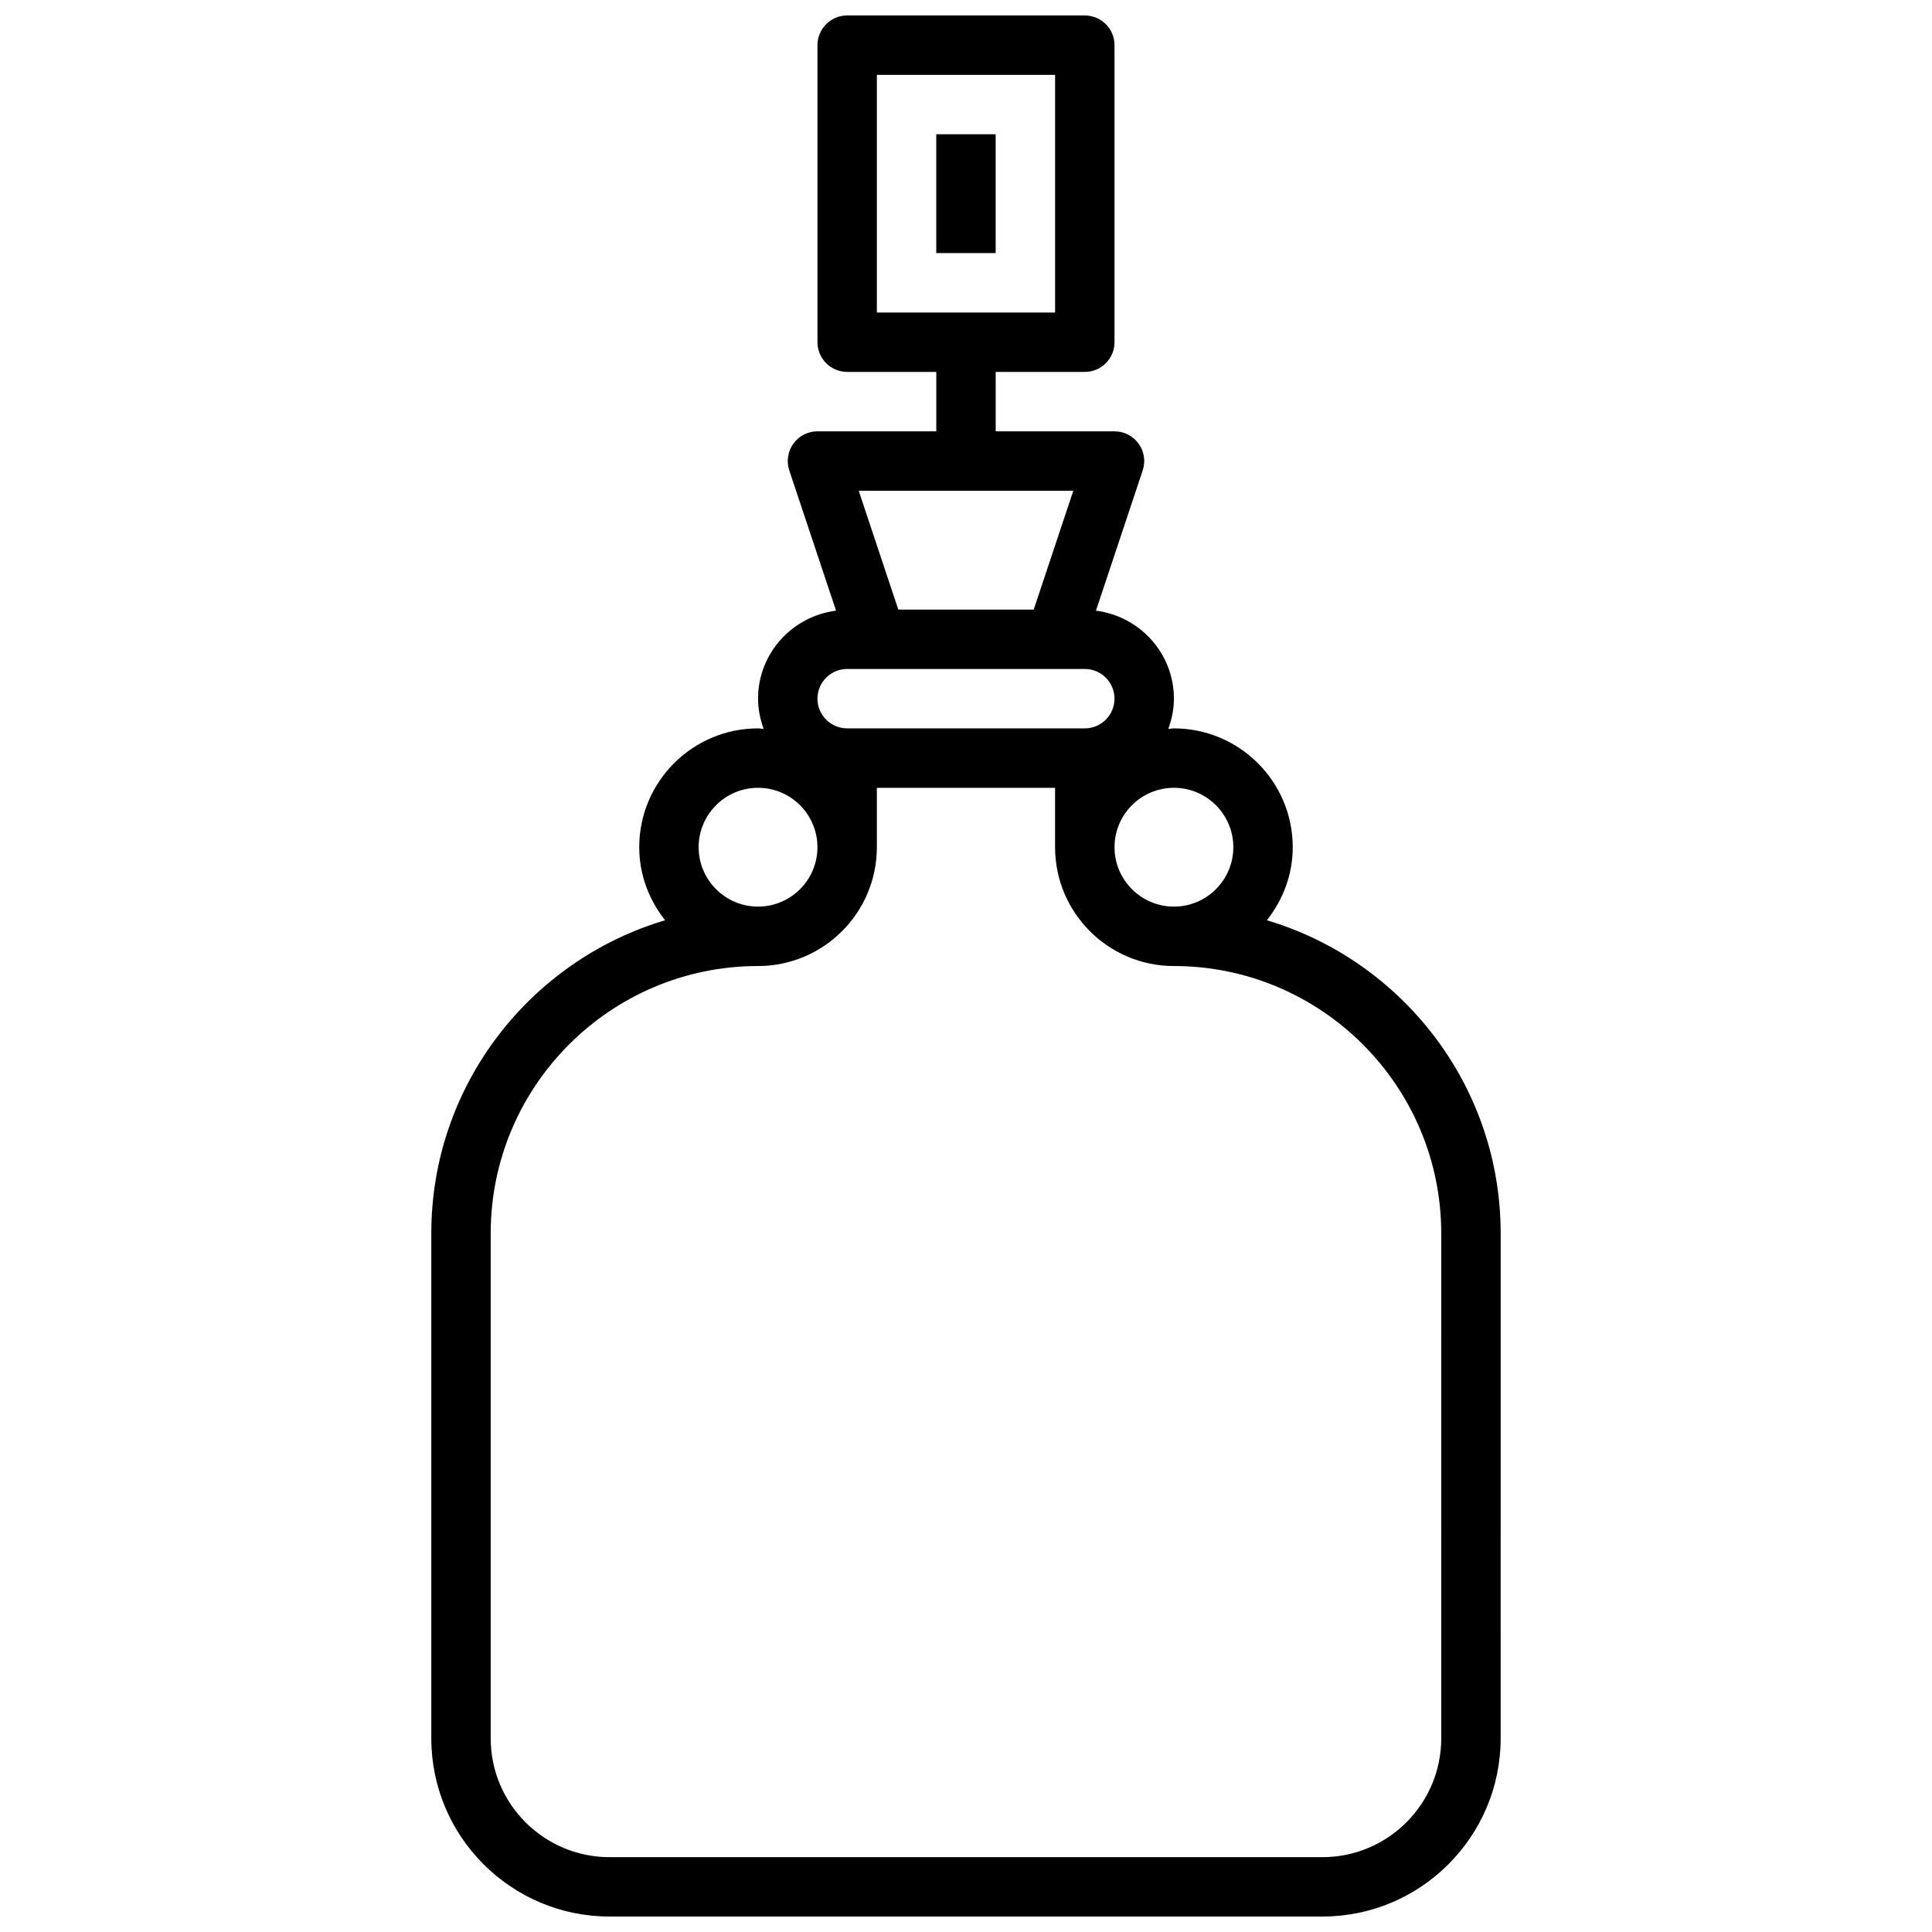 <?xml version="1.0" encoding="UTF-8"?>
<!-- Uploaded to: SVG Repo, www.svgrepo.com, Generator: SVG Repo Mixer Tools -->
<svg width="800px" height="800px" version="1.1" viewBox="144 144 512 512" xmlns="http://www.w3.org/2000/svg">
 <defs>
  <clipPath id="a">
   <path d="m258 148.09h284v503.81h-284z"/>
  </clipPath>
 </defs>
 <g clip-path="url(#a)">
  <path d="m479.74 387.88c4.219-5.359 6.848-12.027 6.848-19.363 0-17.367-14.121-31.488-31.488-31.488-0.512 0-0.992 0.125-1.496 0.148 0.914-2.512 1.496-5.195 1.496-8.023 0-12.012-9.047-21.844-20.664-23.316l12.391-37.172c0.805-2.402 0.395-5.047-1.086-7.094-1.48-2.051-3.856-3.266-6.383-3.266h-31.488v-15.742h23.617c4.344 0 7.871-3.519 7.871-7.871v-78.723c0-4.352-3.527-7.871-7.871-7.871h-62.977c-4.344 0-7.871 3.519-7.871 7.871v78.719c0 4.352 3.527 7.871 7.871 7.871h23.617v15.742h-31.488c-2.527 0-4.902 1.211-6.383 3.266-1.48 2.055-1.883 4.699-1.086 7.094l12.391 37.172c-11.625 1.477-20.668 11.309-20.668 23.32 0 2.824 0.582 5.512 1.496 8.023-0.504-0.023-0.984-0.148-1.496-0.148-17.367 0-31.488 14.121-31.488 31.488 0 7.336 2.621 14.004 6.848 19.363-35.777 10.645-61.953 43.785-61.953 82.973v133.82c0 26.047 21.184 47.23 47.23 47.23h188.93c26.047 0 47.23-21.184 47.23-47.23l0.004-133.82c0-39.188-26.184-72.328-61.953-82.973zm-103.36-224.04h47.23v62.977h-47.23zm94.465 204.68c0 8.684-7.062 15.742-15.742 15.742-8.684 0-15.742-7.062-15.742-15.742 0-8.684 7.062-15.742 15.742-15.742 8.68-0.004 15.742 7.059 15.742 15.742zm-42.406-94.465-10.492 31.488h-35.887l-10.492-31.488zm-59.93 47.23h62.973c4.336 0 7.871 3.527 7.871 7.871s-3.535 7.871-7.871 7.871h-62.977c-4.336 0-7.871-3.527-7.871-7.871s3.535-7.871 7.875-7.871zm-39.363 47.234c0-8.684 7.062-15.742 15.742-15.742 8.684 0 15.742 7.062 15.742 15.742 0 8.684-7.062 15.742-15.742 15.742s-15.742-7.062-15.742-15.742zm196.8 236.16c0 17.367-14.121 31.488-31.488 31.488h-188.93c-17.367 0-31.488-14.121-31.488-31.488v-133.82c0-39.07 31.789-70.848 70.848-70.848 17.367 0 31.488-14.121 31.488-31.488v-15.742h47.23v15.742c0 17.367 14.121 31.488 31.488 31.488 39.062 0 70.848 31.781 70.848 70.848z"/>
 </g>
 <path d="m392.12 179.58h15.742v31.488h-15.742z"/>
</svg>